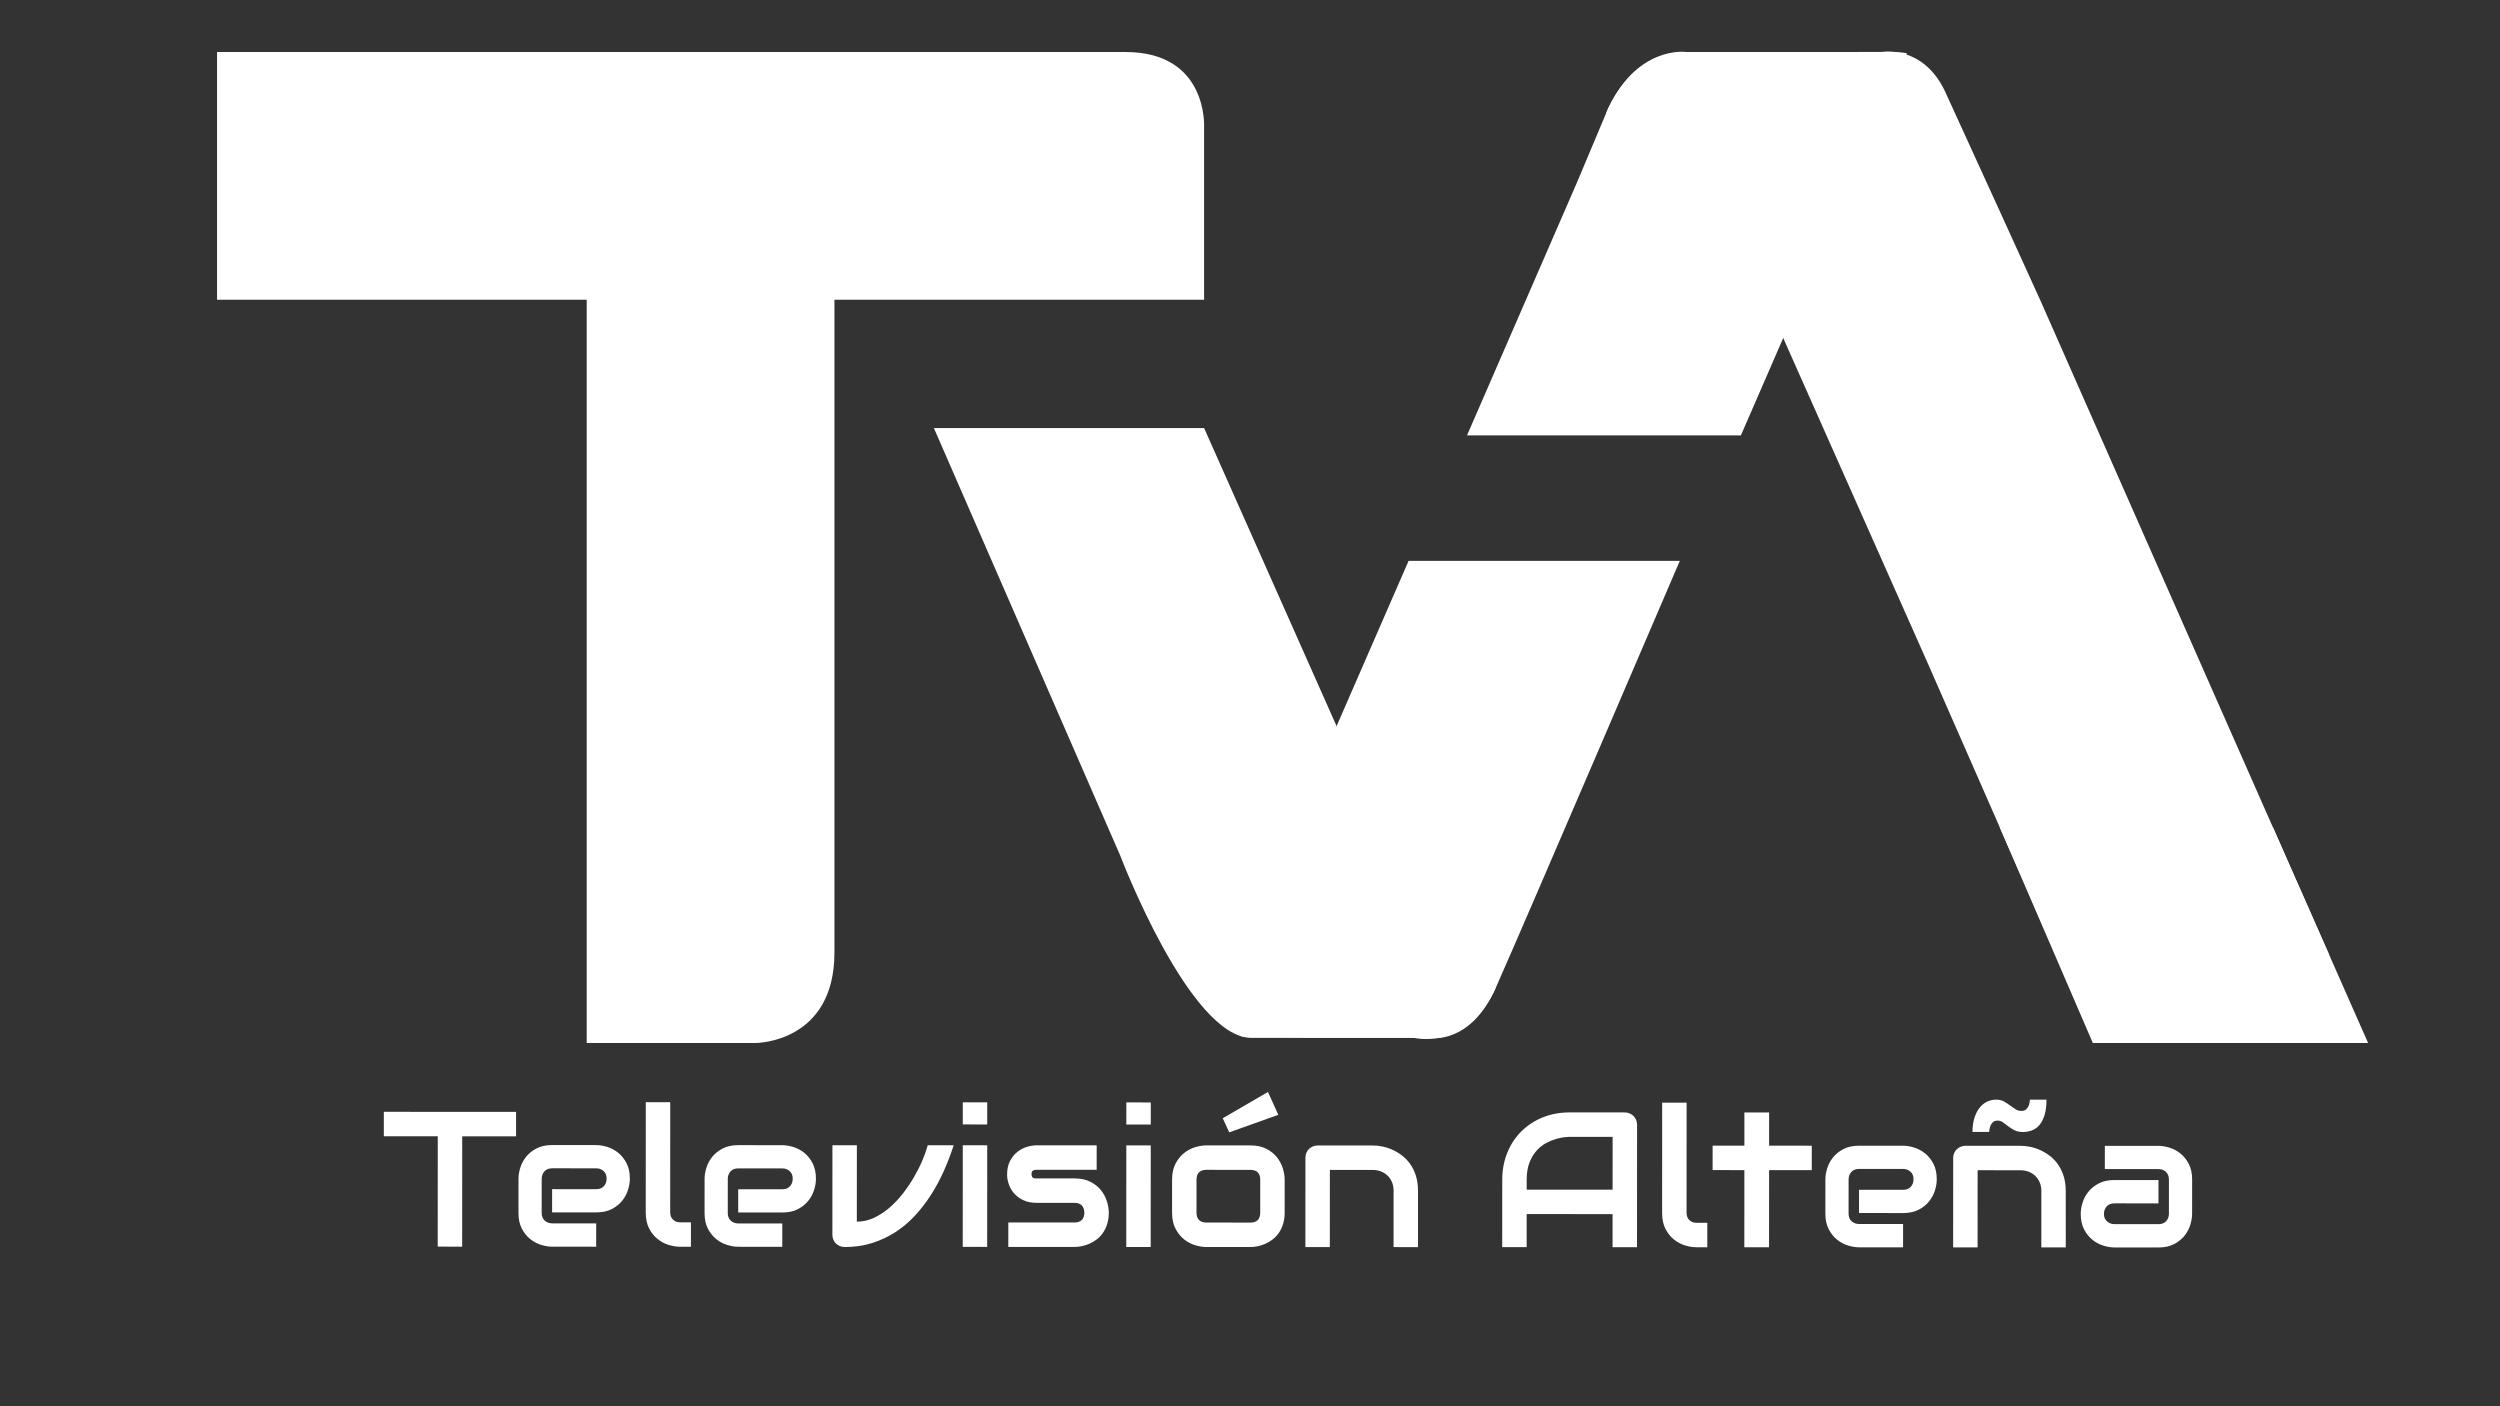<?xml version="1.0" encoding="utf-8"?>
<!-- Generator: Adobe Illustrator 24.0.0, SVG Export Plug-In . SVG Version: 6.00 Build 0)  -->
<svg version="1.1" id="Capa_1" xmlns="http://www.w3.org/2000/svg" xmlns:xlink="http://www.w3.org/1999/xlink" x="0px" y="0px"
	 viewBox="0 0 1920 1080" style="enable-background:new 0 0 1920 1080;" xml:space="preserve">
<rect x="0" y="0" width="1920" height="1080" fill="#333333" stroke="none"/>
<style type="text/css">
	.st0{fill:#FFFFFF;}
</style>
<g>
	<g>
		<path class="st0" d="M396.34,872.7l-41.36-0.02l-0.04,84.74l-18.77-0.01l0.04-84.74l-41.43-0.02l0.01-18.77l101.56,0.05
			L396.34,872.7z"/>
		<path class="st0" d="M483.73,905.3c0,2.6-0.46,5.4-1.38,8.41c-0.92,3.01-2.4,5.8-4.44,8.37c-2.05,2.57-4.72,4.73-8.02,6.46
			c-3.3,1.73-7.3,2.6-12.02,2.59l-33.85-0.02l0.01-17.83l33.85,0.02c2.55,0,4.52-0.78,5.92-2.34c1.4-1.56,2.09-3.5,2.1-5.81
			c0-2.45-0.78-4.38-2.34-5.78s-3.45-2.1-5.67-2.1l-33.85-0.02c-2.55,0-4.52,0.78-5.92,2.34c-1.4,1.56-2.09,3.5-2.1,5.81l-0.01,26.2
			c0,2.5,0.78,4.45,2.34,5.85c1.56,1.4,3.5,2.09,5.81,2.1l33.71,0.02l-0.01,17.9l-33.85-0.02c-2.6,0-5.4-0.46-8.41-1.38
			c-3.01-0.91-5.8-2.4-8.37-4.44c-2.57-2.05-4.73-4.72-6.46-8.02c-1.73-3.3-2.59-7.3-2.59-12.02l0.01-26.35
			c0-2.6,0.46-5.4,1.38-8.41c0.91-3.01,2.4-5.8,4.44-8.37c2.05-2.57,4.72-4.73,8.02-6.46c3.3-1.73,7.3-2.59,12.02-2.59l33.85,0.02
			c2.6,0,5.4,0.46,8.41,1.38s5.8,2.4,8.37,4.44c2.57,2.05,4.73,4.72,6.46,8.02C482.87,896.58,483.74,900.59,483.73,905.3z"/>
		<path class="st0" d="M530.63,957.51h-8.37c-2.7,0-5.57-0.46-8.63-1.38c-3.06-0.91-5.91-2.42-8.55-4.52
			c-2.65-2.09-4.83-4.81-6.56-8.16c-1.73-3.34-2.59-7.45-2.59-12.31l0.04-84.67l18.77,0.01l-0.04,84.67c0,2.31,0.72,4.15,2.16,5.52
			s3.25,2.06,5.41,2.06h8.37L530.63,957.51z"/>
		<path class="st0" d="M626.65,905.37c0,2.6-0.46,5.4-1.38,8.41c-0.92,3.01-2.4,5.8-4.44,8.37c-2.05,2.57-4.72,4.73-8.02,6.46
			c-3.3,1.73-7.3,2.6-12.02,2.59l-33.85-0.02l0.01-17.83l33.85,0.02c2.55,0,4.52-0.78,5.92-2.34c1.4-1.56,2.09-3.5,2.1-5.81
			c0-2.45-0.78-4.38-2.34-5.78s-3.45-2.1-5.67-2.1l-33.85-0.02c-2.55,0-4.52,0.78-5.92,2.34c-1.4,1.56-2.09,3.5-2.1,5.81l-0.01,26.2
			c0,2.5,0.78,4.45,2.34,5.85c1.56,1.4,3.5,2.09,5.81,2.1l33.71,0.02l-0.01,17.9l-33.85-0.02c-2.6,0-5.4-0.46-8.41-1.38
			c-3.01-0.91-5.8-2.4-8.37-4.44c-2.57-2.05-4.73-4.72-6.46-8.02c-1.73-3.3-2.59-7.3-2.59-12.02l0.01-26.35
			c0-2.6,0.46-5.4,1.38-8.41c0.91-3.01,2.4-5.8,4.44-8.37c2.05-2.57,4.72-4.73,8.02-6.46c3.3-1.73,7.3-2.59,12.02-2.59l33.85,0.02
			c2.6,0,5.4,0.46,8.41,1.38c3.01,0.92,5.8,2.4,8.37,4.44c2.57,2.05,4.73,4.72,6.46,8.02C625.79,896.65,626.66,900.65,626.65,905.37
			z"/>
		<path class="st0" d="M732.41,879.58c-2.12,6.59-4.6,13.09-7.44,19.49c-2.84,6.4-6.11,12.5-9.79,18.29
			c-3.68,5.8-7.8,11.16-12.35,16.09c-4.55,4.93-9.58,9.19-15.09,12.77s-11.5,6.39-17.98,8.44c-6.47,2.04-13.49,3.06-21.04,3.06
			c-1.3,0-2.53-0.24-3.68-0.72c-1.15-0.48-2.16-1.14-3.03-1.99c-0.87-0.84-1.54-1.83-2.02-2.96c-0.48-1.13-0.72-2.35-0.72-3.65
			l0.03-68.86l18.77,0.01l-0.03,58.68c4.57,0,8.96-0.98,13.17-2.95c4.21-1.97,8.2-4.58,11.95-7.83c3.76-3.25,7.23-6.94,10.44-11.07
			c3.2-4.14,6.05-8.38,8.56-12.74c2.5-4.35,4.64-8.62,6.39-12.81c1.76-4.19,3.07-7.94,3.94-11.26L732.41,879.58z"/>
		<path class="st0" d="M758.19,863.57l-18.77-0.01l0.01-16.96l18.77,0.01L758.19,863.57z M758.15,957.62l-18.77-0.01l0.04-78.03
			l18.77,0.01L758.15,957.62z"/>
		<path class="st0" d="M851.56,931.32c0,3.22-0.41,6.12-1.23,8.7c-0.82,2.57-1.9,4.83-3.25,6.78s-2.91,3.61-4.69,4.98
			s-3.65,2.49-5.6,3.35c-1.95,0.87-3.92,1.5-5.92,1.91s-3.89,0.61-5.67,0.61l-50.82-0.02l0.01-18.77l50.67,0.02
			c2.55,0,4.48-0.65,5.78-1.95c1.3-1.3,1.95-3.18,1.95-5.63c-0.24-5-2.76-7.51-7.58-7.51l-29.09-0.01c-4.14,0-7.65-0.73-10.54-2.17
			c-2.89-1.44-5.23-3.25-7.04-5.42c-1.8-2.17-3.1-4.5-3.89-7s-1.19-4.84-1.19-7c0-4.19,0.75-7.71,2.24-10.57s3.37-5.18,5.63-6.96
			s4.72-3.07,7.36-3.86c2.65-0.79,5.13-1.19,7.44-1.19l46.12,0.02l-0.01,18.77l-45.98-0.02c-0.96,0-1.72,0.11-2.27,0.32
			c-0.55,0.22-0.96,0.5-1.23,0.87c-0.27,0.36-0.42,0.75-0.47,1.15c-0.05,0.41-0.07,0.81-0.07,1.19c0.05,0.77,0.19,1.37,0.43,1.8
			s0.54,0.75,0.9,0.94c0.36,0.19,0.77,0.3,1.23,0.33c0.46,0.02,0.9,0.04,1.34,0.04l29.09,0.01c4.81,0,8.9,0.87,12.27,2.6
			s6.08,3.91,8.15,6.54c2.07,2.62,3.57,5.48,4.51,8.56C851.1,925.81,851.56,928.67,851.56,931.32z"/>
		<path class="st0" d="M883.79,863.63l-18.77-0.01l0.01-16.96l18.77,0.01L883.79,863.63z M883.74,957.68l-18.77-0.01l0.04-78.03
			l18.77,0.01L883.74,957.68z"/>
		<path class="st0" d="M986.62,931.39c0,3.22-0.41,6.12-1.23,8.7c-0.82,2.57-1.9,4.83-3.25,6.78s-2.91,3.61-4.69,4.98
			s-3.65,2.49-5.6,3.35c-1.95,0.87-3.92,1.5-5.92,1.91s-3.89,0.61-5.67,0.61l-33.85-0.02c-2.6,0-5.44-0.46-8.52-1.38
			c-3.08-0.91-5.93-2.42-8.55-4.52c-2.62-2.09-4.81-4.81-6.56-8.16c-1.76-3.34-2.63-7.45-2.63-12.31l0.01-25.41
			c0-4.81,0.88-8.89,2.64-12.23c1.76-3.34,3.95-6.06,6.57-8.15s5.48-3.59,8.56-4.51c3.08-0.91,5.92-1.37,8.52-1.37l33.85,0.02
			c4.81,0,8.9,0.87,12.27,2.6s6.09,3.91,8.15,6.54c2.07,2.62,3.57,5.48,4.51,8.56s1.4,5.94,1.4,8.59L986.62,931.39z M967.86,906.11
			c0-2.6-0.65-4.52-1.95-5.78c-1.3-1.25-3.18-1.88-5.63-1.88l-33.71-0.02c-2.5,0-4.4,0.64-5.7,1.91c-1.3,1.28-1.95,3.14-1.95,5.59
			l-0.01,25.41c0,2.45,0.65,4.33,1.95,5.63s3.2,1.95,5.7,1.95l33.71,0.02c2.55,0,4.45-0.65,5.7-1.95s1.88-3.18,1.88-5.63
			L967.86,906.11z M981.74,856.17l-37.69,13.48l-4.98-10.83l34.73-20.19L981.74,856.17z"/>
		<path class="st0" d="M1089.03,957.78l-18.77-0.01l0.02-43.31c0-2.45-0.42-4.66-1.26-6.61s-1.98-3.62-3.43-5.02
			c-1.44-1.4-3.14-2.47-5.09-3.21c-1.95-0.75-4.05-1.12-6.32-1.12l-32.84-0.02l-0.03,59.26l-18.77-0.01l0.03-68.72
			c0-1.3,0.24-2.51,0.72-3.64s1.16-2.12,2.02-2.96c0.87-0.84,1.88-1.5,3.03-1.98c1.16-0.48,2.38-0.72,3.68-0.72l42.3,0.02
			c2.36,0,4.85,0.27,7.47,0.8c2.62,0.53,5.22,1.39,7.8,2.57c2.57,1.18,5.03,2.67,7.36,4.48c2.33,1.8,4.4,4,6.2,6.57
			c1.8,2.58,3.23,5.55,4.29,8.92s1.58,7.17,1.58,11.41L1089.03,957.78z"/>
		<path class="st0" d="M1257.22,957.86l-18.77-0.01l0.01-25.41l-65.98-0.03l-0.01,25.41l-18.77-0.01l0.03-51.75
			c0-7.55,1.31-14.51,3.91-20.86s6.21-11.81,10.84-16.38c4.62-4.57,10.08-8.13,16.39-10.68c6.3-2.55,13.19-3.82,20.65-3.82
			l42.3,0.02c1.3,0,2.53,0.24,3.68,0.72s2.16,1.16,3.03,2.02c0.87,0.87,1.54,1.88,2.02,3.03s0.72,2.38,0.72,3.68L1257.22,957.86z
			 M1172.5,913.65l65.98,0.03l0.02-40.57l-32.99-0.02c-0.58,0-1.79,0.08-3.65,0.25c-1.85,0.17-3.99,0.59-6.42,1.26
			s-4.99,1.71-7.69,3.1c-2.7,1.4-5.18,3.32-7.44,5.77c-2.26,2.45-4.13,5.52-5.6,9.2s-2.21,8.15-2.21,13.39L1172.5,913.65z"/>
		<path class="st0" d="M1311.21,957.89h-8.37c-2.7,0-5.57-0.46-8.63-1.38c-3.06-0.91-5.91-2.42-8.55-4.52
			c-2.65-2.09-4.83-4.81-6.56-8.16c-1.73-3.34-2.59-7.45-2.59-12.31l0.04-84.67l18.77,0.01l-0.04,84.67c0,2.31,0.72,4.15,2.16,5.52
			c1.44,1.37,3.25,2.06,5.41,2.06h8.37L1311.21,957.89z"/>
		<path class="st0" d="M1391.43,898.67l-32.77-0.02l-0.03,59.26l-18.98-0.01l0.03-59.26l-24.4-0.01l0.01-18.77l24.4,0.01l0.01-25.48
			l18.98,0.01l-0.01,25.48l32.77,0.02L1391.43,898.67z"/>
		<path class="st0" d="M1487.43,905.79c0,2.6-0.46,5.4-1.38,8.41c-0.92,3.01-2.4,5.8-4.44,8.37c-2.05,2.57-4.72,4.73-8.02,6.46
			c-3.3,1.73-7.3,2.6-12.02,2.59l-33.85-0.02l0.01-17.83l33.85,0.02c2.55,0,4.52-0.78,5.92-2.34s2.09-3.5,2.1-5.81
			c0-2.45-0.78-4.38-2.34-5.78c-1.56-1.4-3.45-2.1-5.67-2.1l-33.85-0.02c-2.55,0-4.52,0.78-5.92,2.34s-2.09,3.5-2.1,5.81l-0.01,26.2
			c0,2.5,0.78,4.45,2.34,5.85c1.56,1.4,3.5,2.09,5.81,2.1l33.71,0.02l-0.01,17.9l-33.85-0.02c-2.6,0-5.4-0.46-8.41-1.38
			c-3.01-0.91-5.8-2.4-8.37-4.44c-2.57-2.05-4.73-4.72-6.46-8.02c-1.73-3.3-2.59-7.3-2.59-12.02l0.01-26.35
			c0-2.6,0.46-5.4,1.38-8.41c0.91-3.01,2.4-5.8,4.44-8.37c2.05-2.57,4.72-4.73,8.02-6.46c3.3-1.73,7.3-2.59,12.02-2.59l33.85,0.02
			c2.6,0,5.4,0.46,8.41,1.38s5.8,2.4,8.37,4.44c2.57,2.05,4.73,4.72,6.46,8.02C1486.57,897.07,1487.43,901.07,1487.43,905.79z"/>
		<path class="st0" d="M1586.51,958.03l-18.77-0.01l0.02-43.31c0-2.45-0.42-4.66-1.26-6.61s-1.98-3.62-3.43-5.02
			c-1.44-1.4-3.14-2.47-5.09-3.21s-4.05-1.12-6.32-1.12l-32.84-0.02l-0.03,59.26l-18.77-0.01l0.03-68.72c0-1.3,0.24-2.51,0.72-3.64
			s1.16-2.12,2.02-2.96c0.87-0.84,1.88-1.5,3.03-1.98c1.16-0.48,2.38-0.72,3.68-0.72l42.3,0.02c2.36,0,4.85,0.27,7.47,0.8
			c2.62,0.53,5.22,1.39,7.79,2.57c2.57,1.18,5.03,2.67,7.36,4.48c2.33,1.8,4.4,4,6.2,6.57c1.8,2.58,3.23,5.55,4.29,8.92
			s1.58,7.17,1.58,11.41L1586.51,958.03z M1571.7,844.55c0,4.62-0.49,8.52-1.45,11.69c-0.96,3.18-2.26,5.74-3.9,7.69
			s-3.55,3.34-5.74,4.18c-2.19,0.84-4.51,1.26-6.97,1.26c-2.6,0-4.79-0.46-6.57-1.38c-1.78-0.91-3.37-1.91-4.76-3
			c-1.4-1.08-2.72-2.08-3.97-3c-1.25-0.91-2.65-1.37-4.19-1.37c-1.44,0-2.59,0.36-3.43,1.08c-0.84,0.72-1.48,1.58-1.91,2.56
			c-0.43,0.99-0.72,1.96-0.87,2.92s-0.24,1.69-0.29,2.17l-12.78-0.01c0-4.09,0.5-7.69,1.49-10.79s2.31-5.7,3.97-7.79
			c1.66-2.09,3.59-3.65,5.78-4.69c2.19-1.03,4.51-1.55,6.97-1.55c2.26,0,4.22,0.46,5.88,1.37c1.66,0.92,3.21,1.92,4.65,3
			s2.85,2.07,4.22,2.96s2.92,1.34,4.66,1.34c1.44,0,2.59-0.36,3.43-1.08c0.84-0.72,1.48-1.55,1.91-2.49s0.72-1.89,0.87-2.85
			c0.14-0.96,0.24-1.71,0.29-2.24L1571.7,844.55z"/>
		<path class="st0" d="M1683.54,932.23c0,2.6-0.46,5.4-1.38,8.41c-0.92,3.01-2.4,5.8-4.44,8.37c-2.05,2.57-4.72,4.73-8.02,6.46
			c-3.3,1.73-7.3,2.6-12.02,2.59l-33.85-0.02c-2.6,0-5.4-0.46-8.41-1.38c-3.01-0.91-5.8-2.4-8.37-4.44
			c-2.57-2.05-4.73-4.72-6.46-8.02c-1.73-3.3-2.6-7.3-2.59-12.02c0-2.6,0.46-5.41,1.38-8.44c0.91-3.03,2.4-5.83,4.44-8.41
			c2.05-2.57,4.72-4.73,8.02-6.46c3.3-1.73,7.3-2.59,12.02-2.59l33.85,0.02l-0.01,17.9l-33.85-0.02c-2.55,0-4.52,0.78-5.92,2.34
			s-2.09,3.5-2.1,5.81c0,2.45,0.8,4.37,2.42,5.74c1.61,1.37,3.52,2.06,5.74,2.06l33.71,0.02c2.55,0,4.52-0.77,5.92-2.31
			s2.09-3.46,2.1-5.77l0.01-26.2c0-2.45-0.76-4.4-2.27-5.85c-1.52-1.44-3.43-2.17-5.74-2.17l-41.22-0.02l0.01-17.83l41.22,0.02
			c2.6,0,5.4,0.46,8.41,1.38s5.8,2.4,8.37,4.44c2.57,2.05,4.73,4.72,6.46,8.02c1.73,3.3,2.59,7.3,2.59,12.02L1683.54,932.23z"/>
	</g>
	<g>
		<path class="st0" d="M1005.68,796.88H1085c0,0,41.66,11.43,64.1-39.04c22.43-50.48,140.99-327.1,140.99-327.1H1081.8
			L933.17,771.86c0,0,1.67,14.53,20.46,24.09L1005.68,796.88z"/>
		<path class="st0" d="M1098.63,797.1c0,0,30.85,5.61,50.48-39.26c0,0-19.63,30.85-78.52-100.96L924.76,328.77H717.23l143.02,328.11
			c0,0,53.28,140.22,100.96,140.22S1098.63,797.1,1098.63,797.1z"/>
	</g>
	<g>
		<path class="st0" d="M1126.67,334.38H1337l127.55-293.45c0,0-3.81-1.03-13.8-1.02s-155.82,0.01-155.82,0.01
			s-39.26-5.61-61.7,47.67c-22.43,53.28-22.43,53.28-22.43,53.28L1126.67,334.38z"/>
		<path class="st0" d="M1480.02,508.25l-168.26-378.59c0,0-39.26-89.74-78.52-42.07c0,0,16.83-47.67,61.7-47.67
			s150.73-0.01,150.73-0.01s31.56-5.6,48.38,30.86s72.91,159.85,72.91,159.85L1788.5,732.6h-210L1480.02,508.25"/>
	</g>
	<polygon class="st0" points="1607.29,801.01 1535.67,635.03 1745.44,635.03 1818.7,801.01 	"/>
	<path class="st0" d="M166.7,230.21h283.89v570.8h129.86c0,0,60.4,0,60.4-69.46s0-501.34,0-501.34h283.89V97.33
		c0,0,3.02-57.38-60.4-57.38s-697.65,0-697.65,0v190.26H166.7z"/>
</g>
</svg>
